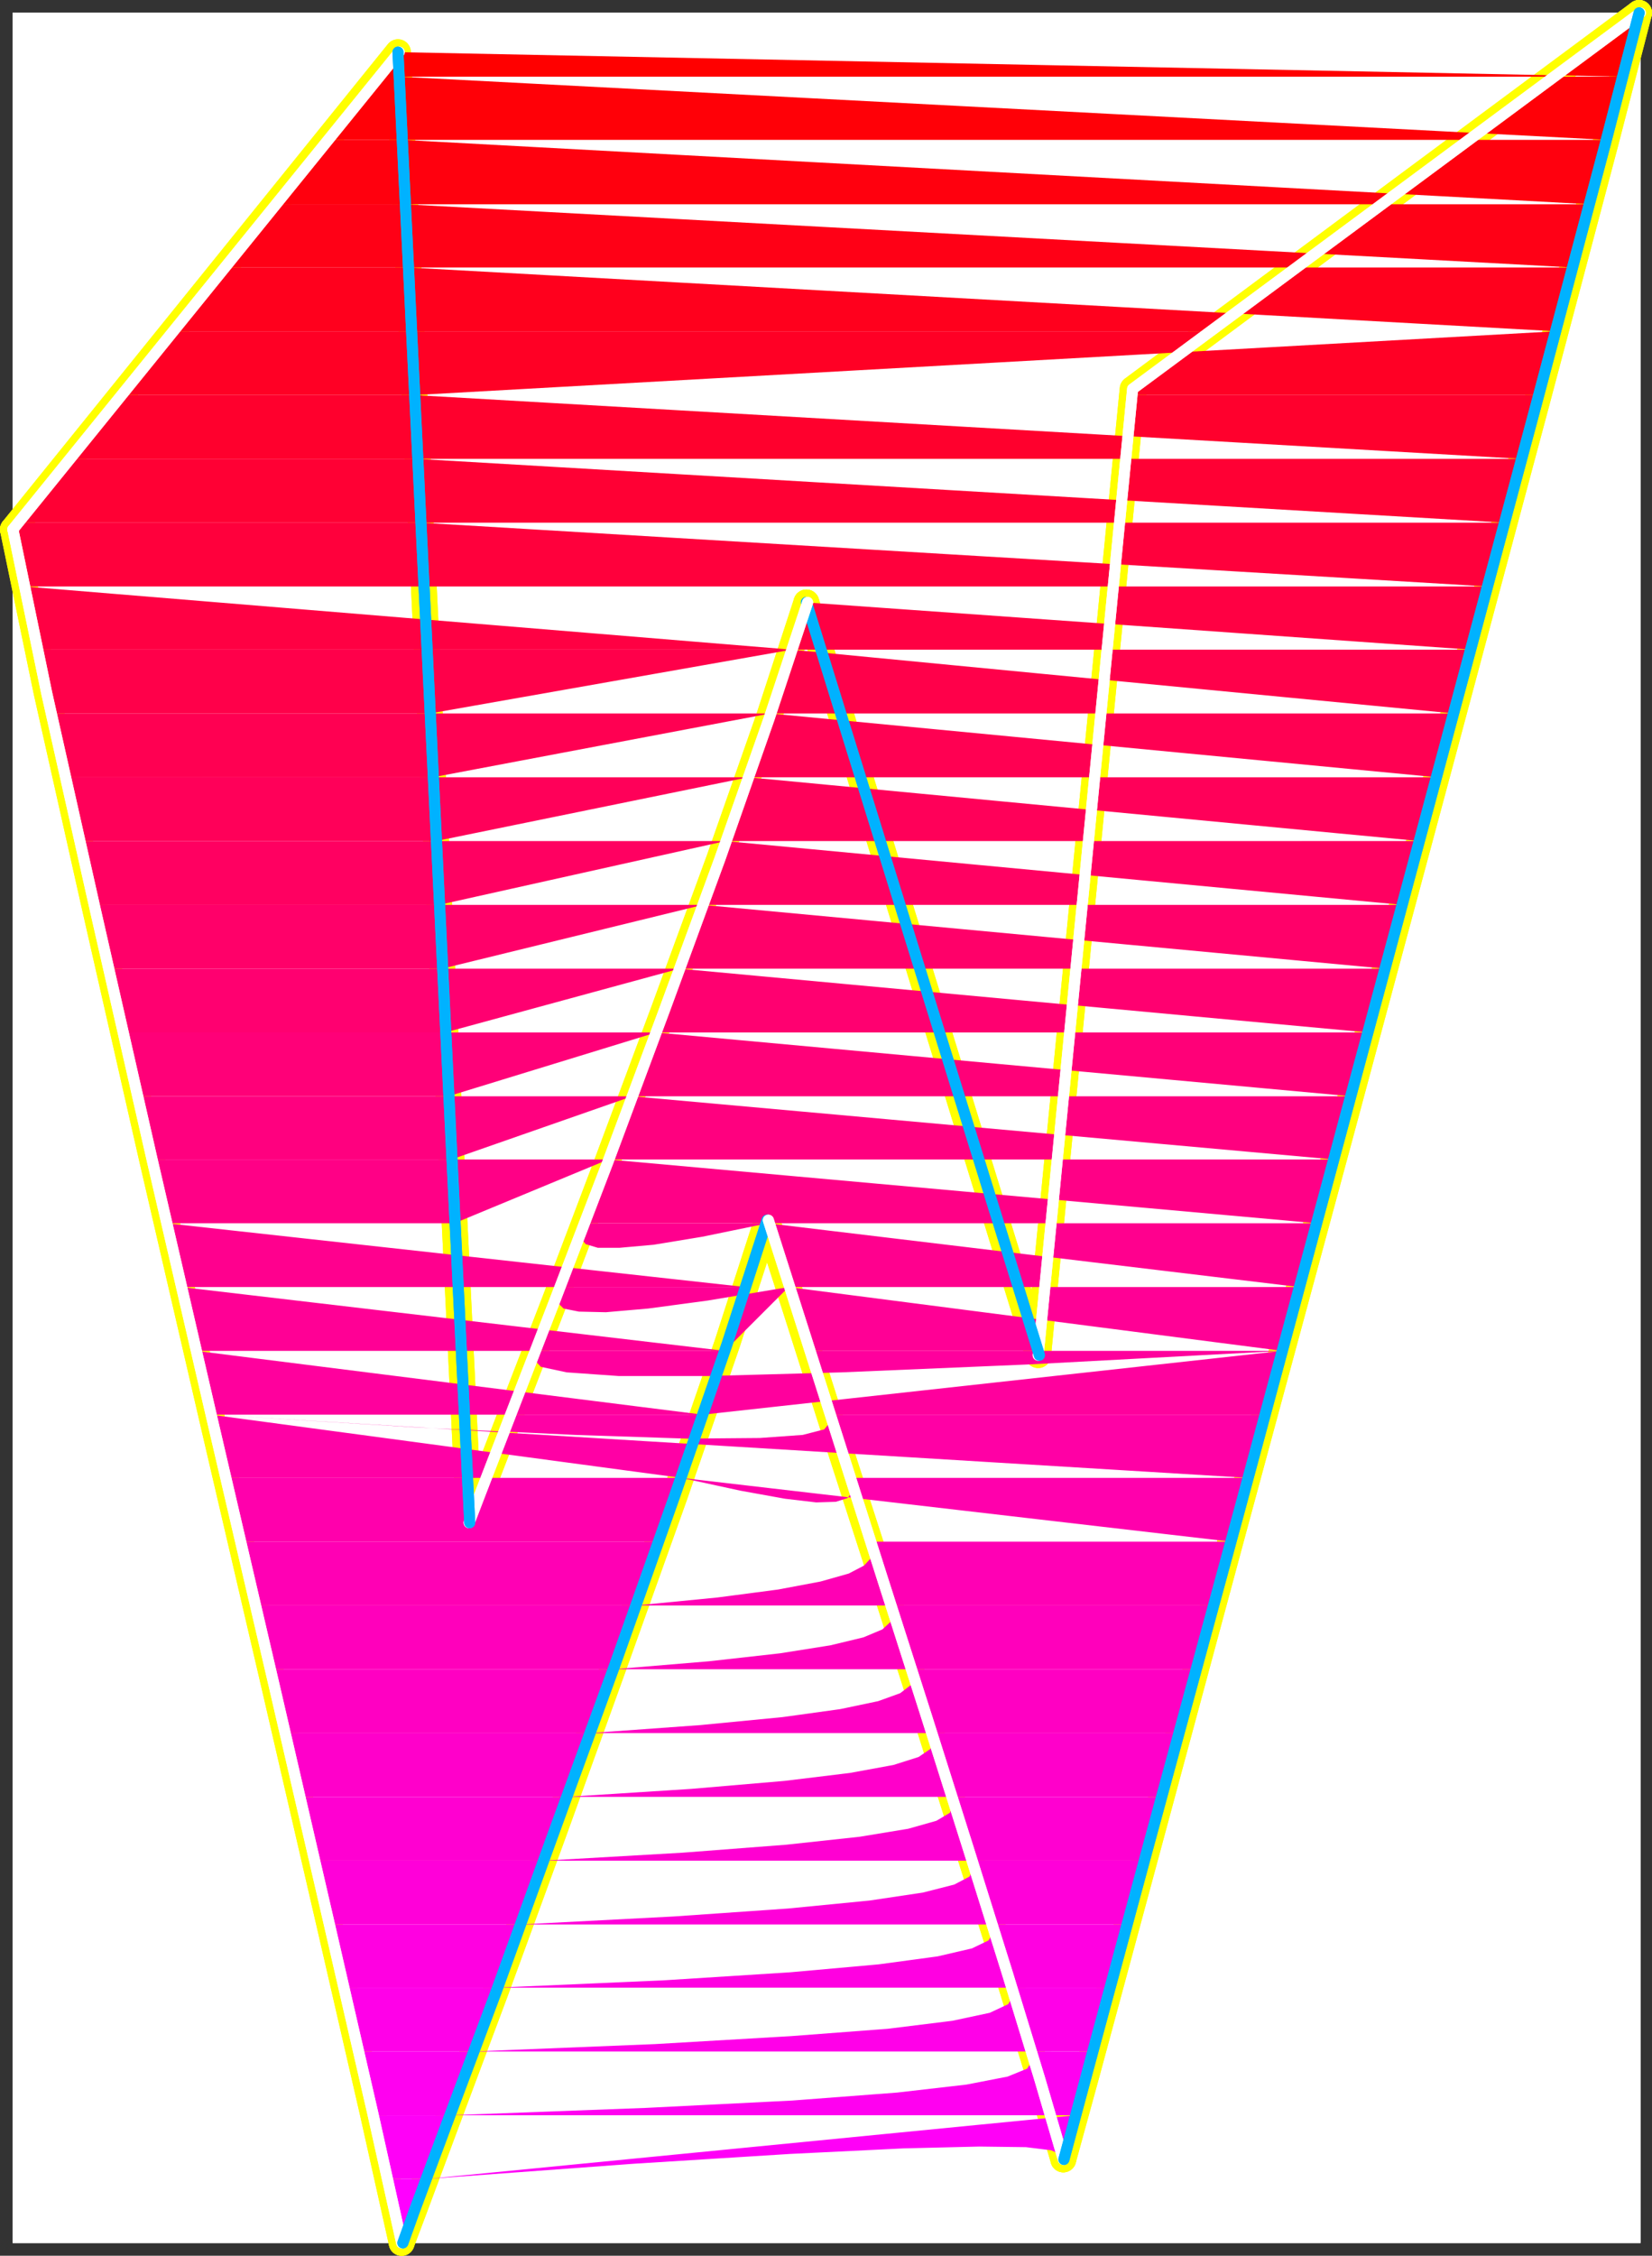 <?xml version="1.0" encoding="UTF-8" standalone="no"?>
<svg
   version="1.0"
   width="115.166mm"
   height="157.207mm"
   id="svg68"
   sodipodi:docname="Sleek Condensed W.wmf"
   xmlns:inkscape="http://www.inkscape.org/namespaces/inkscape"
   xmlns:sodipodi="http://sodipodi.sourceforge.net/DTD/sodipodi-0.dtd"
   xmlns="http://www.w3.org/2000/svg"
   xmlns:svg="http://www.w3.org/2000/svg">
  <rect width="100%" height="100%" fill="#333333" stroke="none"/>
  <sodipodi:namedview
     id="namedview68"
     pagecolor="#ffffff"
     bordercolor="#000000"
     borderopacity="0.25"
     inkscape:showpageshadow="2"
     inkscape:pageopacity="0.0"
     inkscape:pagecheckerboard="0"
     inkscape:deskcolor="#d1d1d1"
     inkscape:document-units="mm" />
  <defs
     id="defs1">
    <pattern
       id="WMFhbasepattern"
       patternUnits="userSpaceOnUse"
       width="6"
       height="6"
       x="0"
       y="0" />
  </defs>
  <path
     style="fill:#ffffff;fill-opacity:1;fill-rule:evenodd;stroke:#ffffff;stroke-width:0.162px;stroke-linecap:round;stroke-linejoin:round;stroke-miterlimit:4;stroke-dasharray:none;stroke-opacity:1"
     d="M 3.393,3.393 V 590.777 H 432.203 V 3.393 v 0 z"
     id="path1" />
  <path
     style="fill:none;stroke:#ffff00;stroke-width:6.786px;stroke-linecap:round;stroke-linejoin:round;stroke-miterlimit:4;stroke-dasharray:none;stroke-opacity:1"
     d="M 431.879,3.393 298.422,102.448 273.54,356.954 212.466,158.682"
     id="path2" />
  <path
     style="fill:none;stroke:#ffff00;stroke-width:6.786px;stroke-linecap:round;stroke-linejoin:round;stroke-miterlimit:4;stroke-dasharray:none;stroke-opacity:1"
     d="M 431.879,3.393 298.422,102.448 273.54,356.954 212.466,158.682"
     id="path3" />
  <path
     style="fill:none;stroke:#ffff00;stroke-width:6.786px;stroke-linecap:round;stroke-linejoin:round;stroke-miterlimit:4;stroke-dasharray:none;stroke-opacity:1"
     d="m 212.466,158.682 -10.017,30.702 -12.926,36.843 -14.703,40.075 -14.865,39.913 -13.895,36.681 -11.633,30.056 -7.917,20.522 -2.908,7.595"
     id="path4" />
  <path
     style="fill:none;stroke:#ffff00;stroke-width:6.786px;stroke-linecap:round;stroke-linejoin:round;stroke-miterlimit:4;stroke-dasharray:none;stroke-opacity:1"
     d="m 212.466,158.682 -10.017,30.702 -12.926,36.843 -14.703,40.075 -14.865,39.913 -13.895,36.681 -11.633,30.056 -7.917,20.522 -2.908,7.595"
     id="path5" />
  <path
     style="fill:none;stroke:#ffff00;stroke-width:6.786px;stroke-linecap:round;stroke-linejoin:round;stroke-miterlimit:4;stroke-dasharray:none;stroke-opacity:1"
     d="M 123.602,401.069 104.86,13.735 3.393,139.453"
     id="path6" />
  <path
     style="fill:none;stroke:#ffff00;stroke-width:6.786px;stroke-linecap:round;stroke-linejoin:round;stroke-miterlimit:4;stroke-dasharray:none;stroke-opacity:1"
     d="M 123.602,401.069 104.86,13.735 3.393,139.453"
     id="path7" />
  <path
     style="fill:none;stroke:#ffff00;stroke-width:6.786px;stroke-linecap:round;stroke-linejoin:round;stroke-miterlimit:4;stroke-dasharray:none;stroke-opacity:1"
     d="m 3.393,139.453 8.886,42.983 12.764,56.88 15.026,66.091 16.157,69.807 15.996,68.676 14.38,62.213 11.633,50.578 7.594,34.096"
     id="path8" />
  <path
     style="fill:none;stroke:#ffff00;stroke-width:6.786px;stroke-linecap:round;stroke-linejoin:round;stroke-miterlimit:4;stroke-dasharray:none;stroke-opacity:1"
     d="m 3.393,139.453 8.886,42.983 12.764,56.88 15.026,66.091 16.157,69.807 15.996,68.676 14.38,62.213 11.633,50.578 7.594,34.096"
     id="path9" />
  <path
     style="fill:none;stroke:#ffff00;stroke-width:6.786px;stroke-linecap:round;stroke-linejoin:round;stroke-miterlimit:4;stroke-dasharray:none;stroke-opacity:1"
     d="m 105.829,590.777 3.231,-8.564 8.725,-23.431 12.764,-34.096 15.188,-41.529 16.157,-44.761 15.834,-44.276 13.895,-40.236 10.502,-32.48"
     id="path10" />
  <path
     style="fill:none;stroke:#ffff00;stroke-width:6.786px;stroke-linecap:round;stroke-linejoin:round;stroke-miterlimit:4;stroke-dasharray:none;stroke-opacity:1"
     d="m 105.829,590.777 3.231,-8.564 8.725,-23.431 12.764,-34.096 15.188,-41.529 16.157,-44.761 15.834,-44.276 13.895,-40.236 10.502,-32.48"
     id="path11" />
  <path
     style="fill:none;stroke:#ffff00;stroke-width:6.786px;stroke-linecap:round;stroke-linejoin:round;stroke-miterlimit:4;stroke-dasharray:none;stroke-opacity:1"
     d="m 202.125,321.404 8.725,27.309 10.179,31.995 11.31,35.065 11.472,35.873 11.148,35.227 10.341,32.48 8.563,27.955 6.301,21.492"
     id="path12" />
  <path
     style="fill:none;stroke:#ffff00;stroke-width:6.786px;stroke-linecap:round;stroke-linejoin:round;stroke-miterlimit:4;stroke-dasharray:none;stroke-opacity:1"
     d="m 202.125,321.404 8.725,27.309 10.179,31.995 11.31,35.065 11.472,35.873 11.148,35.227 10.341,32.48 8.563,27.955 6.301,21.492"
     id="path13" />
  <path
     style="fill:none;stroke:#ffff00;stroke-width:6.786px;stroke-linecap:round;stroke-linejoin:round;stroke-miterlimit:4;stroke-dasharray:none;stroke-opacity:1"
     d="m 280.164,568.8 6.301,-22.946 16.319,-60.435 23.266,-86.29 26.982,-99.702 27.306,-101.641 24.397,-91.137 18.258,-68.838 8.886,-34.419"
     id="path14" />
  <path
     style="fill:none;stroke:#ffff00;stroke-width:6.786px;stroke-linecap:round;stroke-linejoin:round;stroke-miterlimit:4;stroke-dasharray:none;stroke-opacity:1"
     d="m 280.164,568.8 6.301,-22.946 16.319,-60.435 23.266,-86.29 26.982,-99.702 27.306,-101.641 24.397,-91.137 18.258,-68.838 8.886,-34.419"
     id="path15" />
  <path
     style="fill:#ff0000;fill-opacity:1;fill-rule:evenodd;stroke:none"
     d="m 409.26,20.198 22.62,-16.805 -0.162,1.131 -0.485,1.454 -0.323,1.778 -0.485,1.939 -0.646,2.262 -0.646,2.585 -0.646,2.585 -0.808,3.07 z m 18.419,0 -322.819,-6.464 -5.17,6.464 h 5.493 z"
     id="path16" />
  <path
     style="fill:#ff0007;fill-opacity:1;fill-rule:evenodd;stroke:none"
     d="M 386.801,36.842 409.26,20.198 h 18.419 l -0.485,1.778 -0.485,1.939 -0.485,1.939 -0.485,2.101 -0.646,2.101 -0.646,2.262 -0.485,2.262 -0.646,2.262 z m 36.515,0 H 105.991 86.117 L 99.689,20.198 h 5.493 z"
     id="path17" />
  <path
     style="fill:#ff000e;fill-opacity:1;fill-rule:evenodd;stroke:none"
     d="m 364.02,53.809 22.782,-16.967 h 36.515 l -0.485,1.939 -0.646,2.101 -0.485,1.939 -0.485,2.101 -0.646,2.262 -0.485,2.101 -0.646,2.262 -0.485,2.262 z m 54.934,0 H 106.798 72.545 l 13.572,-16.967 h 19.873 z"
     id="path18" />
  <path
     style="fill:#ff0016;fill-opacity:1;fill-rule:evenodd;stroke:none"
     d="M 341.561,70.453 364.02,53.809 h 54.934 l -0.646,1.939 -0.485,1.939 -0.646,2.101 -0.485,2.101 -0.485,2.101 -0.646,2.101 -0.485,2.262 -0.646,2.101 z m 72.869,0 H 107.606 59.135 L 72.545,53.809 h 34.253 z"
     id="path19" />
  <path
     style="fill:#ff001d;fill-opacity:1;fill-rule:evenodd;stroke:none"
     d="m 318.941,87.259 22.62,-16.805 h 72.869 l -0.485,2.101 -0.646,1.939 -0.485,2.101 -0.646,2.101 -0.485,2.101 -0.646,2.101 -0.485,2.262 -0.646,2.101 z m 90.965,0 H 108.414 45.563 L 59.135,70.453 h 48.471 z"
     id="path20" />
  <path
     style="fill:#ff0025;fill-opacity:1;fill-rule:evenodd;stroke:none"
     d="m 318.941,87.259 -20.52,15.19 -0.162,1.616 h 107.283 l 0.485,-2.101 0.646,-2.262 0.485,-2.101 0.646,-2.101 0.485,-2.101 0.646,-1.939 0.485,-2.101 0.485,-2.101 z m 90.965,0 -300.684,16.805 H 31.991 L 45.563,87.259 h 62.851 z"
     id="path21" />
  <path
     style="fill:#ff002d;fill-opacity:1;fill-rule:evenodd;stroke:none"
     d="m 296.644,120.87 1.616,-16.805 h 107.283 l -0.646,2.101 -0.485,1.939 -0.646,2.101 -0.485,2.101 -0.646,2.101 -0.485,2.101 -0.646,2.262 -0.485,2.101 z m 104.375,0 H 110.03 18.419 L 31.991,104.064 h 77.231 z"
     id="path22" />
  <path
     style="fill:#ff0034;fill-opacity:1;fill-rule:evenodd;stroke:none"
     d="m 295.029,137.675 1.616,-16.805 h 104.375 l -0.646,2.101 -0.485,1.939 -0.485,2.101 -0.646,2.101 -0.485,2.101 -0.646,2.101 -0.485,2.101 -0.646,2.262 z m 101.467,0 H 110.838 4.847 L 18.419,120.87 h 91.611 z"
     id="path23" />
  <path
     style="fill:#ff003c;fill-opacity:1;fill-rule:evenodd;stroke:none"
     d="m 293.413,154.481 1.616,-16.805 h 101.467 l -0.485,1.939 -0.646,2.101 -0.485,2.101 -0.646,2.101 -0.485,2.101 -0.646,2.101 -0.485,2.101 -0.646,2.262 z m 98.558,0 H 111.646 6.463 L 5.978,152.38 5.655,150.441 5.17,148.502 l -0.323,-1.939 -0.485,-1.778 -0.323,-1.778 -0.323,-1.778 -0.323,-1.778 1.454,-1.778 H 110.838 Z"
     id="path24" />
  <path
     style="fill:#ff0043;fill-opacity:1;fill-rule:evenodd;stroke:none"
     d="m 291.636,171.125 1.777,-16.644 h 98.558 l -0.485,1.939 -0.646,2.101 -0.485,2.101 -0.646,2.101 -0.485,2.101 -0.646,2.101 -0.485,2.101 -0.485,2.101 z m 95.973,0 -175.143,-12.443 -0.485,1.454 -0.485,1.616 -0.323,1.454 -0.485,1.454 -0.646,1.616 -0.485,1.616 -0.485,1.616 -0.485,1.616 z m -179.021,0 H 112.453 10.017 l -0.485,-2.101 -0.485,-2.262 -0.485,-2.101 -0.485,-2.101 -0.485,-2.101 -0.323,-2.101 -0.485,-1.939 -0.323,-1.939 z"
     id="path25" />
  <path
     style="fill:#ff004a;fill-opacity:1;fill-rule:evenodd;stroke:none"
     d="m 290.02,187.93 1.616,-16.805 h 95.812 l -0.485,2.101 -0.646,2.101 -0.485,2.101 -0.646,2.101 -0.485,2.101 -0.646,2.101 -0.485,2.101 -0.485,2.101 z m 93.065,0 H 221.514 202.933 l 0.646,-2.101 0.808,-2.262 0.808,-2.101 0.646,-2.101 0.646,-2.101 0.808,-2.101 0.646,-1.939 0.646,-2.101 z M 208.588,171.125 113.261,187.93 H 13.572 l -0.485,-2.101 -0.485,-2.262 -0.485,-2.101 -0.485,-2.101 -0.323,-2.101 -0.485,-2.101 -0.485,-1.939 -0.323,-2.101 z"
     id="path26" />
  <path
     style="fill:#ff0052;fill-opacity:1;fill-rule:evenodd;stroke:none"
     d="m 288.404,204.736 1.616,-16.805 h 93.065 l -0.646,2.101 -0.646,2.101 -0.485,2.101 -0.485,2.101 -0.646,2.101 -0.485,2.101 -0.646,2.101 -0.485,2.101 z m 90.157,0 H 226.684 197.117 l 0.808,-2.101 0.646,-2.262 0.808,-2.101 0.646,-2.101 0.808,-2.101 0.646,-2.101 0.808,-1.939 0.646,-2.101 z M 202.933,187.93 114.069,204.736 H 17.288 l -0.485,-2.101 -0.485,-2.262 -0.485,-2.101 -0.485,-2.101 -0.485,-2.101 -0.485,-2.101 -0.323,-1.939 -0.485,-2.101 z"
     id="path27" />
  <path
     style="fill:#ff0059;fill-opacity:1;fill-rule:evenodd;stroke:none"
     d="m 286.789,221.541 1.616,-16.805 H 378.561 l -0.646,2.101 -0.485,2.101 -0.646,2.101 -0.485,2.101 -0.646,2.101 -0.485,2.101 -0.646,2.101 -0.485,2.101 z m 87.248,0 h -142.183 -40.716 l 0.808,-2.101 0.646,-2.262 0.808,-2.101 0.808,-1.939 0.646,-2.262 0.808,-1.939 0.646,-2.101 0.808,-2.101 z M 197.117,204.736 114.877,221.541 H 21.004 l -0.485,-2.101 -0.485,-2.262 -0.485,-2.101 -0.485,-2.101 -0.485,-2.101 -0.485,-1.939 -0.323,-2.101 -0.485,-2.101 z"
     id="path28" />
  <path
     style="fill:#ff0061;fill-opacity:1;fill-rule:evenodd;stroke:none"
     d="m 285.173,238.346 1.616,-16.805 h 87.248 l -0.646,2.101 -0.485,2.101 -0.646,2.101 -0.485,2.101 -0.646,2.101 -0.485,2.101 -0.646,2.101 -0.485,2.101 z m 84.34,0 H 237.025 185.16 l 0.646,-2.101 0.808,-2.101 0.808,-2.262 0.646,-1.939 0.808,-2.262 0.808,-1.939 0.646,-2.101 0.808,-2.101 z M 191.139,221.541 115.685,238.346 H 24.72 l -0.485,-2.101 -0.485,-2.101 -0.485,-2.262 -0.485,-2.101 -0.485,-2.101 -0.485,-1.939 -0.323,-2.101 -0.485,-2.101 z"
     id="path29" />
  <path
     style="fill:#ff0069;fill-opacity:1;fill-rule:evenodd;stroke:none"
     d="m 283.557,255.152 1.616,-16.805 h 84.34 l -0.646,2.101 -0.485,2.101 -0.646,2.101 -0.485,2.101 -0.646,2.101 -0.485,2.101 -0.646,2.101 -0.485,2.101 z m 81.432,0 H 242.195 179.021 l 0.646,-2.101 0.808,-2.101 0.808,-2.262 0.808,-1.939 0.646,-2.101 0.808,-2.101 0.808,-2.101 0.808,-2.101 z m -179.829,-16.805 -68.668,16.805 H 28.598 l -0.485,-2.262 -0.485,-2.101 -0.485,-2.101 -0.485,-2.101 -0.485,-2.101 -0.485,-2.101 -0.485,-1.939 -0.485,-2.101 z"
     id="path30" />
  <path
     style="fill:#ff0070;fill-opacity:1;fill-rule:evenodd;stroke:none"
     d="m 281.942,271.957 1.616,-16.805 h 81.432 l -0.646,2.101 -0.485,2.101 -0.646,2.101 -0.485,2.101 -0.646,2.101 -0.485,2.101 -0.646,1.939 -0.485,2.262 z m 78.524,0 H 247.365 172.881 l 0.646,-2.262 0.808,-1.939 0.808,-2.101 0.808,-2.101 0.646,-2.101 0.808,-2.101 0.808,-2.101 0.808,-2.101 z m -181.444,-16.805 -61.72,16.805 H 32.314 l -0.485,-2.262 -0.485,-2.101 -0.485,-2.101 -0.323,-2.101 -0.646,-2.101 -0.323,-2.101 -0.485,-2.101 -0.485,-1.939 z"
     id="path31" />
  <path
     style="fill:#ff0078;fill-opacity:1;fill-rule:evenodd;stroke:none"
     d="m 280.164,288.763 1.777,-16.805 h 78.524 l -0.646,1.939 -0.485,2.262 -0.646,1.939 -0.485,2.101 -0.646,2.101 -0.485,2.101 -0.646,2.262 -0.485,2.101 z m 75.777,0 h -103.405 -85.956 l 0.646,-2.101 0.808,-2.101 0.808,-2.101 0.808,-2.101 0.808,-2.101 0.808,-2.101 0.646,-2.262 0.969,-1.939 z M 172.881,271.957 118.108,288.763 H 36.192 l -0.485,-2.262 -0.485,-2.101 -0.485,-2.101 -0.485,-2.101 -0.485,-2.101 -0.485,-2.101 -0.485,-2.101 -0.485,-1.939 z"
     id="path32" />
  <path
     style="fill:#ff007f;fill-opacity:1;fill-rule:evenodd;stroke:none"
     d="m 278.549,305.407 1.616,-16.644 h 75.777 l -0.646,2.101 -0.485,1.939 -0.646,2.101 -0.485,2.101 -0.646,2.101 -0.485,2.101 -0.646,2.101 -0.485,2.101 z m 72.869,0 h -93.711 -97.427 l 0.646,-2.101 0.808,-1.939 0.808,-2.101 0.808,-2.101 0.808,-2.101 0.808,-2.101 0.808,-2.101 0.808,-2.101 z M 166.58,288.763 118.916,305.407 H 40.07 l -0.485,-2.101 -0.485,-2.101 -0.485,-2.101 -0.485,-2.101 -0.485,-2.101 -0.485,-2.101 -0.485,-2.101 -0.485,-1.939 z"
     id="path33" />
  <path
     style="fill:#ff0086;fill-opacity:1;fill-rule:evenodd;stroke:none"
     d="m 276.933,322.212 1.616,-16.805 h 72.869 l -0.646,2.101 -0.485,2.101 -0.646,2.101 -0.485,2.101 -0.646,2.101 -0.485,2.101 -0.646,2.101 -0.485,2.101 z m 69.96,0 h -84.017 -60.589 v -0.162 -0.162 l -0.162,-0.162 v -0.162 -0.162 l -0.162,0.162 v 0.162 0.162 0.162 l -0.162,0.162 h -47.987 l 0.808,-2.101 0.808,-1.939 0.808,-2.101 0.808,-2.101 0.808,-2.101 0.808,-2.101 0.808,-2.262 0.808,-2.101 z M 160.278,305.407 119.724,322.212 H 43.947 l -0.485,-2.101 -0.485,-2.101 -0.485,-2.101 -0.485,-2.101 -0.485,-2.101 -0.485,-2.101 -0.485,-2.101 -0.485,-2.101 z"
     id="path34" />
  <path
     style="fill:#ff008e;fill-opacity:1;fill-rule:evenodd;stroke:none"
     d="m 275.317,339.018 1.616,-16.805 h 69.96 l -0.646,2.101 -0.485,2.101 -0.646,2.101 -0.485,2.101 -0.646,2.101 -0.485,2.101 -0.646,2.101 -0.485,2.101 z m 67.052,0 h -74.323 -60.266 l -0.808,-2.262 -0.646,-2.101 -0.808,-2.262 -0.646,-2.101 -0.646,-2.101 -0.646,-1.939 -0.646,-2.101 -0.646,-1.939 z m -140.082,-16.805 -17.288,3.555 -12.764,2.101 -9.048,0.808 h -5.655 l -3.231,-0.97 -1.131,-1.454 v -1.939 l 0.646,-2.101 h 47.987 l -0.485,1.939 -0.646,1.939 -0.646,2.101 -0.646,2.101 -0.808,2.101 -0.646,2.101 -0.646,2.262 -0.808,2.262 z m -5.817,16.805 H 120.694 47.825 l -0.485,-2.101 -0.485,-2.101 -0.485,-2.101 -0.485,-2.101 -0.485,-2.101 -0.485,-2.101 -0.485,-2.101 -0.485,-2.101 z"
     id="path35" />
  <path
     style="fill:#ff0095;fill-opacity:1;fill-rule:evenodd;stroke:none"
     d="m 273.701,355.823 1.616,-16.805 h 67.052 l -0.646,2.101 -0.485,2.101 -0.646,2.101 -0.485,2.101 -0.646,2.101 -0.485,2.101 -0.646,2.101 -0.485,2.101 z m 64.144,0 h -64.628 -60.104 l -0.646,-2.262 -0.808,-2.101 -0.646,-2.101 -0.646,-2.262 -0.646,-1.939 -0.646,-2.101 -0.646,-2.101 -0.646,-1.939 z m -130.065,-16.805 -21.327,3.555 -15.672,2.101 -11.148,0.97 -7.109,-0.162 -4.039,-0.808 -1.616,-1.616 -0.162,-1.939 0.808,-2.101 h 48.956 l -0.646,1.939 -0.646,2.101 -0.646,1.939 -0.646,2.101 -0.808,2.101 -0.646,2.262 -0.808,2.101 -0.646,2.262 z M 190.977,355.823 H 121.34 51.703 l -0.485,-2.101 -0.485,-2.101 -0.485,-2.101 -0.485,-2.101 -0.485,-2.101 -0.485,-2.101 -0.485,-2.101 -0.485,-2.101 z"
     id="path36" />
  <path
     style="fill:#ff009d;fill-opacity:1;fill-rule:evenodd;stroke:none"
     d="m 273.701,355.823 -0.162,1.131 -0.323,-1.131 h -60.104 l 0.646,1.939 0.646,2.101 0.646,2.101 0.646,2.101 0.646,2.101 0.808,2.101 0.646,2.101 0.646,2.262 H 333.321 l 0.485,-2.101 0.646,-2.101 0.485,-2.101 0.646,-2.101 0.485,-2.101 0.646,-2.101 0.485,-2.101 0.646,-2.101 z m 64.144,0 -66.406,3.555 -49.602,2.101 -35.384,0.97 H 163.025 l -13.734,-0.97 -6.786,-1.454 -1.939,-2.101 0.485,-2.101 H 190.977 l -0.646,1.939 -0.808,2.101 -0.646,2.101 -0.646,2.101 -0.808,2.101 -0.646,2.101 -0.808,2.101 -0.808,2.262 z M 185.16,372.629 H 122.309 55.58 l -0.485,-2.101 -0.485,-2.101 -0.485,-2.101 -0.485,-2.101 -0.485,-2.101 -0.485,-2.101 -0.485,-2.101 -0.485,-2.101 z"
     id="path37" />
  <path
     style="fill:#ff00a5;fill-opacity:1;fill-rule:evenodd;stroke:none"
     d="m 128.126,389.273 0.646,-1.616 0.808,-1.939 0.646,-1.939 0.808,-2.101 0.808,-2.101 0.969,-2.262 0.808,-2.262 0.969,-2.424 h 50.572 l -0.646,1.939 -0.646,2.101 -0.808,2.101 -0.646,2.101 -0.808,2.101 -0.646,2.101 -0.808,2.101 -0.646,2.101 z m 51.38,0 h -56.388 -63.659 l -0.485,-2.101 -0.485,-2.101 -0.485,-1.939 -0.485,-2.262 -0.485,-1.939 -0.485,-2.101 -0.485,-2.101 -0.485,-2.101 z M 55.58,372.629 l 54.934,3.393 41.039,1.939 29.244,0.97 19.389,-0.162 11.31,-0.808 5.655,-1.454 1.616,-1.939 -0.323,-1.939 H 333.321 l -0.646,2.101 -0.646,2.101 -0.485,2.101 -0.485,2.101 -0.646,2.101 -0.646,2.101 -0.485,2.101 -0.485,1.939 z"
     id="path38" />
  <path
     style="fill:#ff00ac;fill-opacity:1;fill-rule:evenodd;stroke:none"
     d="m 128.126,389.273 -0.969,2.747 -0.969,2.262 -0.808,1.939 -0.485,1.778 -0.646,1.293 -0.323,0.97 -0.162,0.485 -0.162,0.323 -0.485,-11.796 h -63.659 l 0.485,2.101 0.485,2.101 0.485,2.101 0.485,2.262 0.485,1.939 0.485,2.101 0.485,2.101 0.646,2.101 H 173.527 l 0.646,-2.101 0.808,-2.101 0.808,-2.101 0.646,-2.101 0.808,-2.101 0.646,-2.101 0.808,-2.101 0.808,-2.101 z m 51.38,0 15.672,3.393 11.633,2.101 8.24,0.97 5.17,-0.162 3.07,-0.97 1.131,-1.454 v -1.778 l -0.485,-2.101 h 104.86 l -0.646,2.101 -0.646,2.262 -0.485,2.101 -0.485,2.101 -0.646,2.101 -0.646,2.101 -0.485,2.101 -0.485,1.939 z"
     id="path39" />
  <path
     style="fill:#ff00b4;fill-opacity:1;fill-rule:evenodd;stroke:none"
     d="m 67.375,422.884 -0.485,-2.101 -0.485,-2.101 -0.485,-2.101 -0.485,-2.101 -0.485,-1.939 -0.485,-2.262 -0.646,-2.101 -0.323,-2.101 H 173.527 l -0.808,2.101 -0.646,2.101 -0.808,2.101 -0.646,2.101 -0.808,2.101 -0.808,2.101 -0.646,2.101 -0.808,2.101 z m 100.174,0 21.489,-2.101 15.996,-2.101 11.148,-2.101 7.432,-2.101 4.039,-2.101 1.939,-2.101 0.162,-2.101 -0.485,-2.101 h 95.004 l -0.646,2.262 -0.646,2.101 -0.485,2.101 -0.646,2.101 -0.485,1.939 -0.646,2.262 -0.485,1.939 -0.485,2.101 z"
     id="path40" />
  <path
     style="fill:#ff00bb;fill-opacity:1;fill-rule:evenodd;stroke:none"
     d="m 71.253,439.689 -0.485,-2.101 -0.485,-2.101 -0.485,-2.101 -0.485,-2.101 -0.485,-2.101 -0.485,-2.101 -0.485,-2.101 -0.485,-2.101 H 167.549 l -0.808,2.101 -0.646,2.101 -0.808,2.101 -0.808,2.101 -0.646,2.101 -0.808,2.101 -0.646,2.101 -0.808,2.101 z m 90.318,0 25.205,-2.101 18.742,-2.101 13.249,-2.101 8.725,-2.101 5.009,-2.101 2.262,-2.101 0.323,-2.101 -0.485,-2.101 h 85.148 l -0.646,2.101 -0.646,2.101 -0.485,2.262 -0.646,2.101 -0.485,2.101 -0.646,1.939 -0.485,2.101 -0.485,2.101 z"
     id="path41" />
  <path
     style="fill:#ff00c2;fill-opacity:1;fill-rule:evenodd;stroke:none"
     d="m 75.131,456.494 -0.485,-2.101 -0.485,-2.101 -0.485,-2.101 -0.485,-2.101 -0.485,-2.101 -0.485,-2.101 -0.485,-2.101 -0.485,-2.101 h 90.318 l -0.808,2.101 -0.808,2.101 -0.646,2.101 -0.808,2.101 -0.808,2.101 -0.646,2.101 -0.808,2.101 -0.808,2.101 z m 80.301,0 29.083,-2.101 21.651,-2.101 15.188,-2.101 10.017,-2.101 5.817,-2.101 2.747,-2.101 0.485,-2.101 -0.485,-2.101 h 75.292 l -0.646,2.101 -0.646,2.262 -0.485,2.101 -0.646,2.101 -0.485,2.101 -0.646,1.939 -0.485,2.101 -0.646,2.101 z"
     id="path42" />
  <path
     style="fill:#ff00ca;fill-opacity:1;fill-rule:evenodd;stroke:none"
     d="m 79.008,473.3 -0.485,-2.101 -0.485,-2.101 -0.485,-2.101 -0.485,-2.101 -0.485,-2.101 -0.485,-2.101 -0.485,-2.101 -0.485,-2.101 h 80.301 l -0.808,2.101 -0.646,2.101 -0.808,2.101 -0.808,2.101 -0.646,2.101 -0.808,2.101 -0.808,2.101 -0.808,2.101 z m 70.283,0 32.799,-2.101 24.559,-2.101 17.288,-2.101 11.472,-2.101 6.624,-2.101 3.07,-2.101 0.808,-2.101 -0.485,-2.101 h 65.113 l -0.485,2.101 -0.646,2.101 -0.485,2.262 -0.646,2.101 -0.485,2.101 -0.646,1.939 -0.485,2.101 -0.646,2.101 z"
     id="path43" />
  <path
     style="fill:#ff00d1;fill-opacity:1;fill-rule:evenodd;stroke:none"
     d="m 82.886,490.105 -0.485,-2.101 -0.485,-2.101 -0.485,-2.101 -0.485,-2.101 -0.485,-2.101 -0.485,-2.101 -0.485,-2.101 -0.485,-2.101 h 70.283 l -0.646,2.101 -0.808,2.101 -0.808,2.101 -0.808,2.101 -0.646,2.101 -0.808,2.101 -0.808,2.101 -0.646,2.101 z m 60.428,0 36.515,-2.101 27.306,-2.101 19.389,-2.101 12.764,-2.101 7.432,-2.101 3.555,-2.101 0.808,-2.101 -0.323,-2.101 h 55.257 l -0.485,2.101 -0.646,2.101 -0.485,2.101 -0.646,2.262 -0.646,1.939 -0.485,2.101 -0.485,2.101 -0.646,2.101 z"
     id="path44" />
  <path
     style="fill:#ff00d9;fill-opacity:1;fill-rule:evenodd;stroke:none"
     d="m 86.925,506.911 -0.485,-2.101 -0.646,-2.101 -0.323,-2.101 -0.646,-2.101 -0.323,-2.101 -0.646,-2.101 -0.485,-2.101 -0.485,-2.101 h 60.428 l -0.808,2.101 -0.808,2.101 -0.808,2.101 -0.808,2.101 -0.808,2.101 -0.646,2.101 -0.808,2.101 -0.808,2.101 z m 50.087,0 40.393,-2.101 30.214,-2.101 21.489,-2.101 14.057,-2.101 8.24,-2.101 4.039,-2.101 0.969,-2.101 -0.323,-2.101 h 45.401 l -0.646,2.101 -0.485,2.101 -0.646,2.262 -0.485,2.101 -0.646,2.101 -0.485,1.939 -0.646,2.101 -0.485,2.101 z"
     id="path45" />
  <path
     style="fill:#ff00e1;fill-opacity:1;fill-rule:evenodd;stroke:none"
     d="m 90.803,523.555 -0.646,-1.939 -0.323,-2.101 -0.485,-2.101 -0.485,-2.101 -0.485,-2.101 -0.485,-2.101 -0.485,-2.101 -0.485,-2.101 h 50.087 l -0.808,2.101 -0.808,2.101 -0.646,2.101 -0.808,2.101 -0.808,2.101 -0.808,2.101 -0.646,2.101 -0.808,1.939 z m 40.07,0 44.109,-1.939 33.122,-2.101 23.428,-2.101 15.511,-2.101 9.048,-2.101 4.362,-2.101 1.293,-2.101 -0.485,-2.101 h 35.707 l -0.646,2.101 -0.485,2.262 -0.646,2.101 -0.485,2.101 -0.646,2.101 -0.485,2.101 -0.646,1.939 -0.485,1.939 z"
     id="path46" />
  <path
     style="fill:#ff00e8;fill-opacity:1;fill-rule:evenodd;stroke:none"
     d="m 94.681,540.36 -0.485,-1.939 -0.485,-2.101 -0.485,-2.101 -0.485,-2.101 -0.485,-2.101 -0.485,-2.101 -0.485,-2.101 -0.485,-2.262 h 40.07 l -0.808,2.262 -0.808,2.101 -0.808,2.101 -0.808,2.262 -0.646,1.939 -0.808,2.101 -0.808,2.101 -0.646,1.939 z m 30.052,0 47.825,-1.939 35.869,-2.101 25.528,-1.939 16.965,-2.101 9.856,-2.101 4.847,-2.262 1.293,-2.101 -0.323,-2.262 h 25.851 l -0.646,2.262 -0.646,2.262 -0.485,2.262 -0.646,2.101 -0.485,2.101 -0.646,1.939 -0.485,1.939 -0.485,1.939 z"
     id="path47" />
  <path
     style="fill:#ff00f0;fill-opacity:1;fill-rule:evenodd;stroke:none"
     d="m 98.397,557.166 -0.485,-1.939 -0.323,-2.101 -0.485,-1.939 -0.485,-2.101 -0.485,-2.101 -0.485,-2.262 -0.485,-2.101 -0.485,-2.262 h 30.052 l -0.969,2.262 -0.808,2.262 -0.808,2.101 -0.808,2.101 -0.646,2.101 -0.808,2.101 -0.808,1.939 -0.646,1.939 z m 20.035,0 51.703,-1.939 38.615,-1.939 27.629,-2.101 18.258,-2.101 10.825,-2.101 5.17,-2.101 1.454,-2.262 -0.323,-2.262 h 16.157 l -0.646,2.424 -0.646,2.424 -0.646,2.262 -0.646,2.101 -0.485,2.101 -0.485,1.939 -0.485,1.778 -0.485,1.778 z"
     id="path48" />
  <path
     style="fill:#ff00f7;fill-opacity:1;fill-rule:evenodd;stroke:none"
     d="m 102.274,573.971 -0.485,-1.939 -0.485,-1.939 -0.485,-2.101 -0.485,-1.939 -0.323,-2.262 -0.646,-2.101 -0.485,-2.262 -0.485,-2.262 h 20.035 l -0.969,2.424 -0.808,2.262 -0.808,2.262 -0.808,2.101 -0.808,1.939 -0.646,2.101 -0.808,1.939 -0.646,1.778 z m 9.856,0 54.934,-4.04 41.201,-2.585 29.729,-1.454 20.035,-0.485 12.279,0.162 6.624,0.808 2.585,1.131 0.646,1.293 0.162,-0.323 0.162,-0.485 0.162,-0.97 0.323,-1.293 0.485,-1.616 0.485,-1.939 0.646,-2.424 0.808,-2.585 z"
     id="path49" />
  <path
     style="fill:#ff00ff;fill-opacity:1;fill-rule:evenodd;stroke:none"
     d="m 102.274,573.971 0.485,2.424 0.485,2.424 0.485,2.101 0.485,2.262 0.485,1.939 0.485,2.101 0.323,1.778 0.323,1.778 0.162,-0.323 0.323,-0.808 0.485,-1.454 0.646,-1.939 0.969,-2.424 1.131,-2.747 1.131,-3.393 1.454,-3.717 z"
     id="path50" />
  <path
     style="fill:none;stroke:#ffffff;stroke-width:2.908px;stroke-linecap:round;stroke-linejoin:round;stroke-miterlimit:4;stroke-dasharray:none;stroke-opacity:1"
     d="M 105.183,13.735 3.393,139.453"
     id="path51" />
  <path
     style="fill:none;stroke:#ffffff;stroke-width:2.908px;stroke-linecap:round;stroke-linejoin:round;stroke-miterlimit:4;stroke-dasharray:none;stroke-opacity:1"
     d="M 105.183,13.735 3.393,139.453"
     id="path52" />
  <path
     style="fill:none;stroke:#ffffff;stroke-width:2.908px;stroke-linecap:round;stroke-linejoin:round;stroke-miterlimit:4;stroke-dasharray:none;stroke-opacity:1"
     d="m 3.393,139.453 8.886,42.983 12.764,56.88 15.026,66.091 16.157,69.807 15.996,68.676 14.38,62.213 11.633,50.578 7.594,34.096"
     id="path53" />
  <path
     style="fill:none;stroke:#ffffff;stroke-width:2.908px;stroke-linecap:round;stroke-linejoin:round;stroke-miterlimit:4;stroke-dasharray:none;stroke-opacity:1"
     d="m 3.393,139.453 8.886,42.983 12.764,56.88 15.026,66.091 16.157,69.807 15.996,68.676 14.38,62.213 11.633,50.578 7.594,34.096"
     id="path54" />
  <path
     style="fill:none;stroke:#00b2ff;stroke-width:2.908px;stroke-linecap:round;stroke-linejoin:round;stroke-miterlimit:4;stroke-dasharray:none;stroke-opacity:1"
     d="m 106.152,590.777 3.07,-8.564 8.725,-23.431 12.764,-34.096 15.026,-41.529 16.319,-44.761 15.672,-44.276 13.895,-40.236 10.502,-32.48"
     id="path55" />
  <path
     style="fill:none;stroke:#00b2ff;stroke-width:2.908px;stroke-linecap:round;stroke-linejoin:round;stroke-miterlimit:4;stroke-dasharray:none;stroke-opacity:1"
     d="m 106.152,590.777 3.07,-8.564 8.725,-23.431 12.764,-34.096 15.026,-41.529 16.319,-44.761 15.672,-44.276 13.895,-40.236 10.502,-32.48"
     id="path56" />
  <path
     style="fill:none;stroke:#ffffff;stroke-width:2.908px;stroke-linecap:round;stroke-linejoin:round;stroke-miterlimit:4;stroke-dasharray:none;stroke-opacity:1"
     d="M 432.203,3.393 298.422,102.448 273.54,356.954"
     id="path57" />
  <path
     style="fill:none;stroke:#ffffff;stroke-width:2.908px;stroke-linecap:round;stroke-linejoin:round;stroke-miterlimit:4;stroke-dasharray:none;stroke-opacity:1"
     d="M 432.203,3.393 298.422,102.448 273.54,356.954"
     id="path58" />
  <path
     style="fill:none;stroke:#00b2ff;stroke-width:2.908px;stroke-linecap:round;stroke-linejoin:round;stroke-miterlimit:4;stroke-dasharray:none;stroke-opacity:1"
     d="m 273.863,356.954 -61.397,-198.272"
     id="path59" />
  <path
     style="fill:none;stroke:#00b2ff;stroke-width:2.908px;stroke-linecap:round;stroke-linejoin:round;stroke-miterlimit:4;stroke-dasharray:none;stroke-opacity:1"
     d="m 273.863,356.954 -61.397,-198.272"
     id="path60" />
  <path
     style="fill:none;stroke:#ffffff;stroke-width:2.908px;stroke-linecap:round;stroke-linejoin:round;stroke-miterlimit:4;stroke-dasharray:none;stroke-opacity:1"
     d="m 212.789,158.682 -10.179,30.702 -12.926,36.843 -14.703,40.075 -14.865,39.913 -14.057,36.681 -11.633,30.056 -7.917,20.522 -2.908,7.595"
     id="path61" />
  <path
     style="fill:none;stroke:#ffffff;stroke-width:2.908px;stroke-linecap:round;stroke-linejoin:round;stroke-miterlimit:4;stroke-dasharray:none;stroke-opacity:1"
     d="m 212.789,158.682 -10.179,30.702 -12.926,36.843 -14.703,40.075 -14.865,39.913 -14.057,36.681 -11.633,30.056 -7.917,20.522 -2.908,7.595"
     id="path62" />
  <path
     style="fill:none;stroke:#00b2ff;stroke-width:2.908px;stroke-linecap:round;stroke-linejoin:round;stroke-miterlimit:4;stroke-dasharray:none;stroke-opacity:1"
     d="M 123.763,401.069 104.86,13.735"
     id="path63" />
  <path
     style="fill:none;stroke:#00b2ff;stroke-width:2.908px;stroke-linecap:round;stroke-linejoin:round;stroke-miterlimit:4;stroke-dasharray:none;stroke-opacity:1"
     d="M 123.763,401.069 104.86,13.735"
     id="path64" />
  <path
     style="fill:none;stroke:#ffffff;stroke-width:2.908px;stroke-linecap:round;stroke-linejoin:round;stroke-miterlimit:4;stroke-dasharray:none;stroke-opacity:1"
     d="m 202.449,321.404 8.725,27.309 10.179,31.995 11.148,35.065 11.472,35.873 11.148,35.227 10.179,32.48 8.563,27.955 6.301,21.492"
     id="path65" />
  <path
     style="fill:none;stroke:#ffffff;stroke-width:2.908px;stroke-linecap:round;stroke-linejoin:round;stroke-miterlimit:4;stroke-dasharray:none;stroke-opacity:1"
     d="m 202.449,321.404 8.725,27.309 10.179,31.995 11.148,35.065 11.472,35.873 11.148,35.227 10.179,32.48 8.563,27.955 6.301,21.492"
     id="path66" />
  <path
     style="fill:none;stroke:#00b2ff;stroke-width:2.908px;stroke-linecap:round;stroke-linejoin:round;stroke-miterlimit:4;stroke-dasharray:none;stroke-opacity:1"
     d="m 280.326,568.8 6.14,-22.946 16.319,-60.435 23.428,-86.29 26.821,-99.702 27.306,-101.641 24.397,-91.137 18.258,-68.838 8.886,-34.419"
     id="path67" />
  <path
     style="fill:none;stroke:#00b2ff;stroke-width:2.908px;stroke-linecap:round;stroke-linejoin:round;stroke-miterlimit:4;stroke-dasharray:none;stroke-opacity:1"
     d="m 280.326,568.8 6.14,-22.946 16.319,-60.435 23.428,-86.29 26.821,-99.702 27.306,-101.641 24.397,-91.137 18.258,-68.838 8.886,-34.419"
     id="path68" />
</svg>
